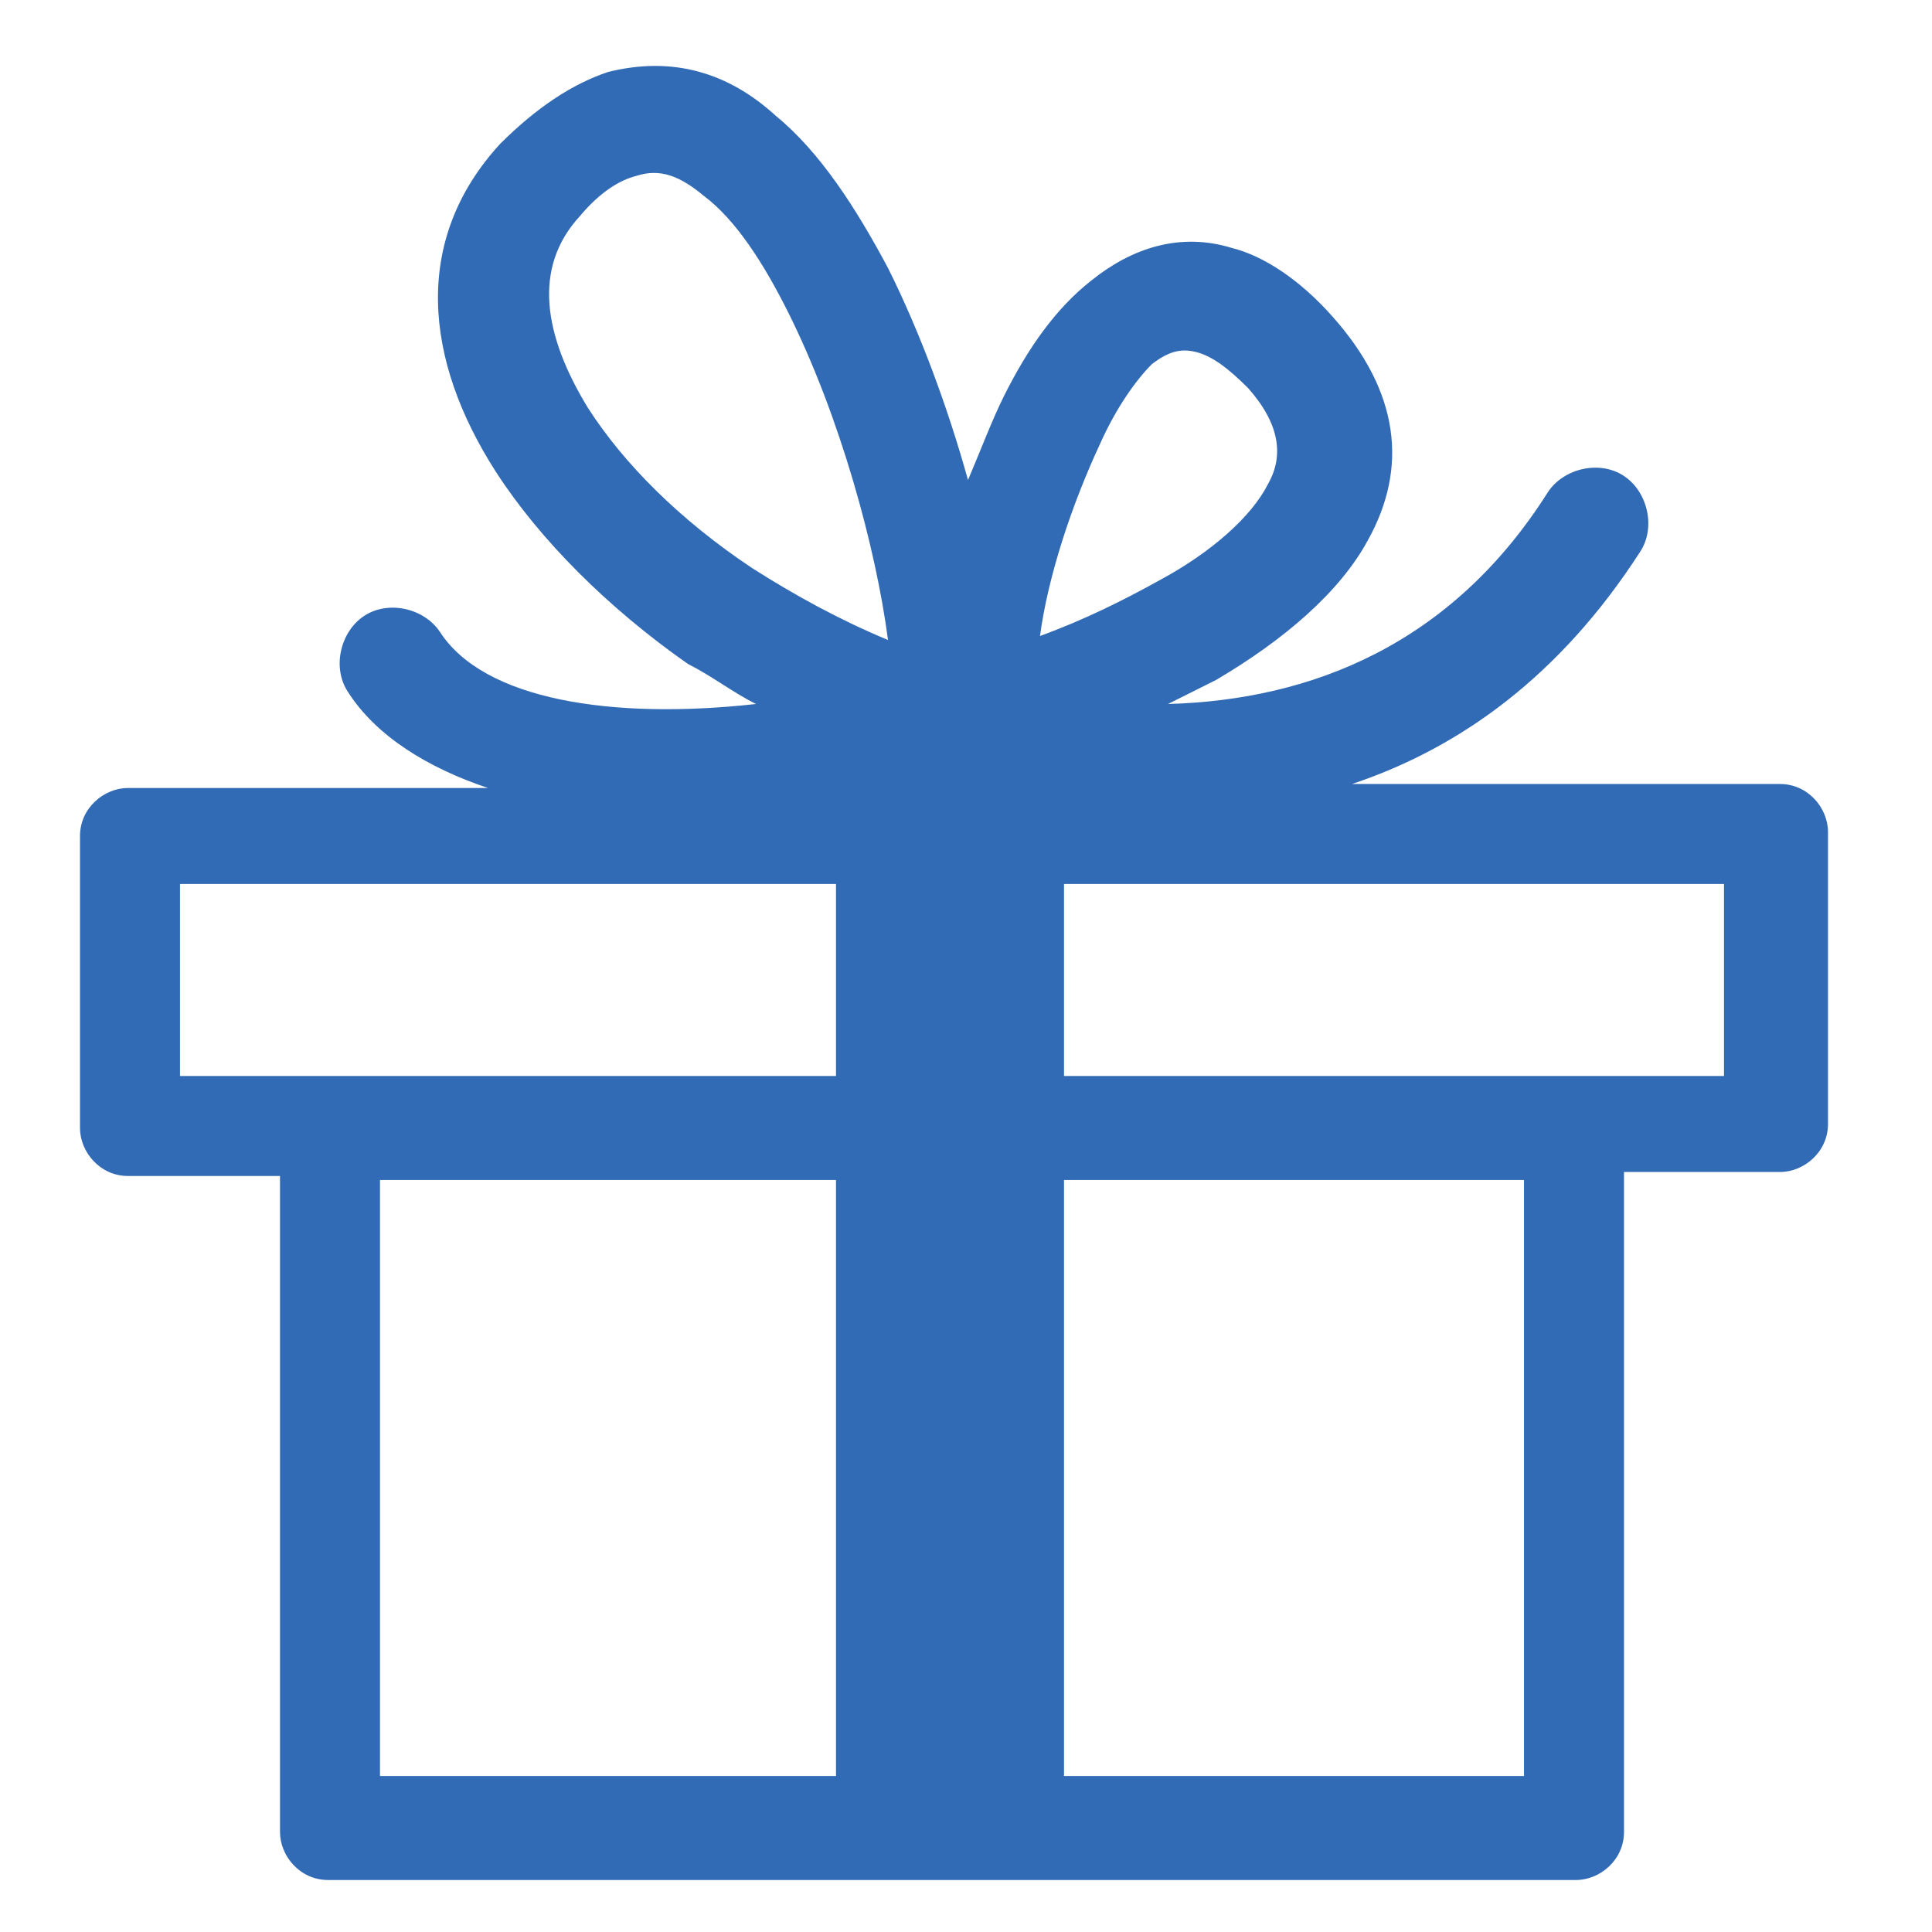 <?xml version="1.0" encoding="utf-8"?>
<!-- Generator: Adobe Illustrator 19.1.0, SVG Export Plug-In . SVG Version: 6.00 Build 0)  -->
<svg version="1.1" id="Livello_1" xmlns="http://www.w3.org/2000/svg" xmlns:xlink="http://www.w3.org/1999/xlink" x="0px" y="0px"
	 viewBox="0 0 48.3 48.3" style="enable-background:new 0 0 48.3 48.3;" xml:space="preserve">
<style type="text/css">
	.st0{fill:#326BB5;}
</style>
<path class="st0" d="M22.2,16c-0.3-2.3-1.2-5.6-2.5-8.2c-0.6-1.2-1.3-2.3-2.1-2.9c-0.6-0.5-1.1-0.7-1.7-0.5c-0.4,0.1-0.9,0.4-1.4,1
	c-1.2,1.3-0.9,3,0.2,4.8c0.9,1.4,2.3,2.8,4.1,4C19.9,14.9,21,15.5,22.2,16L22.2,16z M40.6,29.4l0,16.4c0,0.7-0.6,1.2-1.2,1.2H26.3
	h-5H8.2c-0.7,0-1.2-0.6-1.2-1.2l0-16.4H3.2c-0.7,0-1.2-0.6-1.2-1.2v-7.3c0-0.7,0.6-1.2,1.2-1.2h9c-1.5-0.5-2.8-1.3-3.5-2.4
	c-0.4-0.6-0.2-1.5,0.4-1.9c0.6-0.4,1.5-0.2,1.9,0.4c1.1,1.7,4.3,2.2,7.9,1.8c-0.6-0.3-1.1-0.7-1.7-1c-2-1.4-3.7-3.1-4.8-4.8
	c-1.8-2.8-2.1-5.8,0.1-8.2c0.9-0.9,1.8-1.5,2.7-1.8c1.6-0.4,3,0,4.2,1.1c1.1,0.9,2,2.3,2.8,3.8c0.8,1.6,1.5,3.5,2,5.3
	c0.3-0.7,0.6-1.5,0.9-2.1c0.6-1.2,1.3-2.2,2.2-2.9c1-0.8,2.2-1.2,3.5-0.8c0.8,0.2,1.7,0.8,2.5,1.7c1.7,1.9,1.9,3.8,0.9,5.6
	c-0.7,1.3-2.1,2.5-3.8,3.5c-0.4,0.2-0.8,0.4-1.2,0.6c3.6-0.1,7.1-1.5,9.5-5.3c0.4-0.6,1.3-0.8,1.9-0.4c0.6,0.4,0.8,1.3,0.4,1.9
	c-2,3.1-4.5,4.9-7.2,5.8h10.7c0.7,0,1.2,0.6,1.2,1.2v7.3c0,0.7-0.6,1.2-1.2,1.2H40.6L40.6,29.4z M27.5,11.1
	c-0.7,1.5-1.3,3.3-1.5,4.8c1.1-0.4,2.1-0.9,3-1.4c1.3-0.7,2.3-1.6,2.7-2.4c0.4-0.7,0.3-1.5-0.5-2.4c-0.5-0.5-0.9-0.8-1.3-0.9
	c-0.4-0.1-0.7,0-1.1,0.3C28.4,9.5,27.9,10.2,27.5,11.1L27.5,11.1z M26.6,22.1v4.8h16.5v-4.8H26.6L26.6,22.1z M26.6,29.5v14.9h11.5
	l0-14.9H26.6L26.6,29.5z M20.9,44.5V29.5H9.5l0,14.9H20.9L20.9,44.5z M20.9,26.9v-4.8H4.5v4.8H20.9L20.9,26.9z"/>
<g>
</g>
<g>
</g>
<g>
</g>
<g>
</g>
<g>
</g>
</svg>

